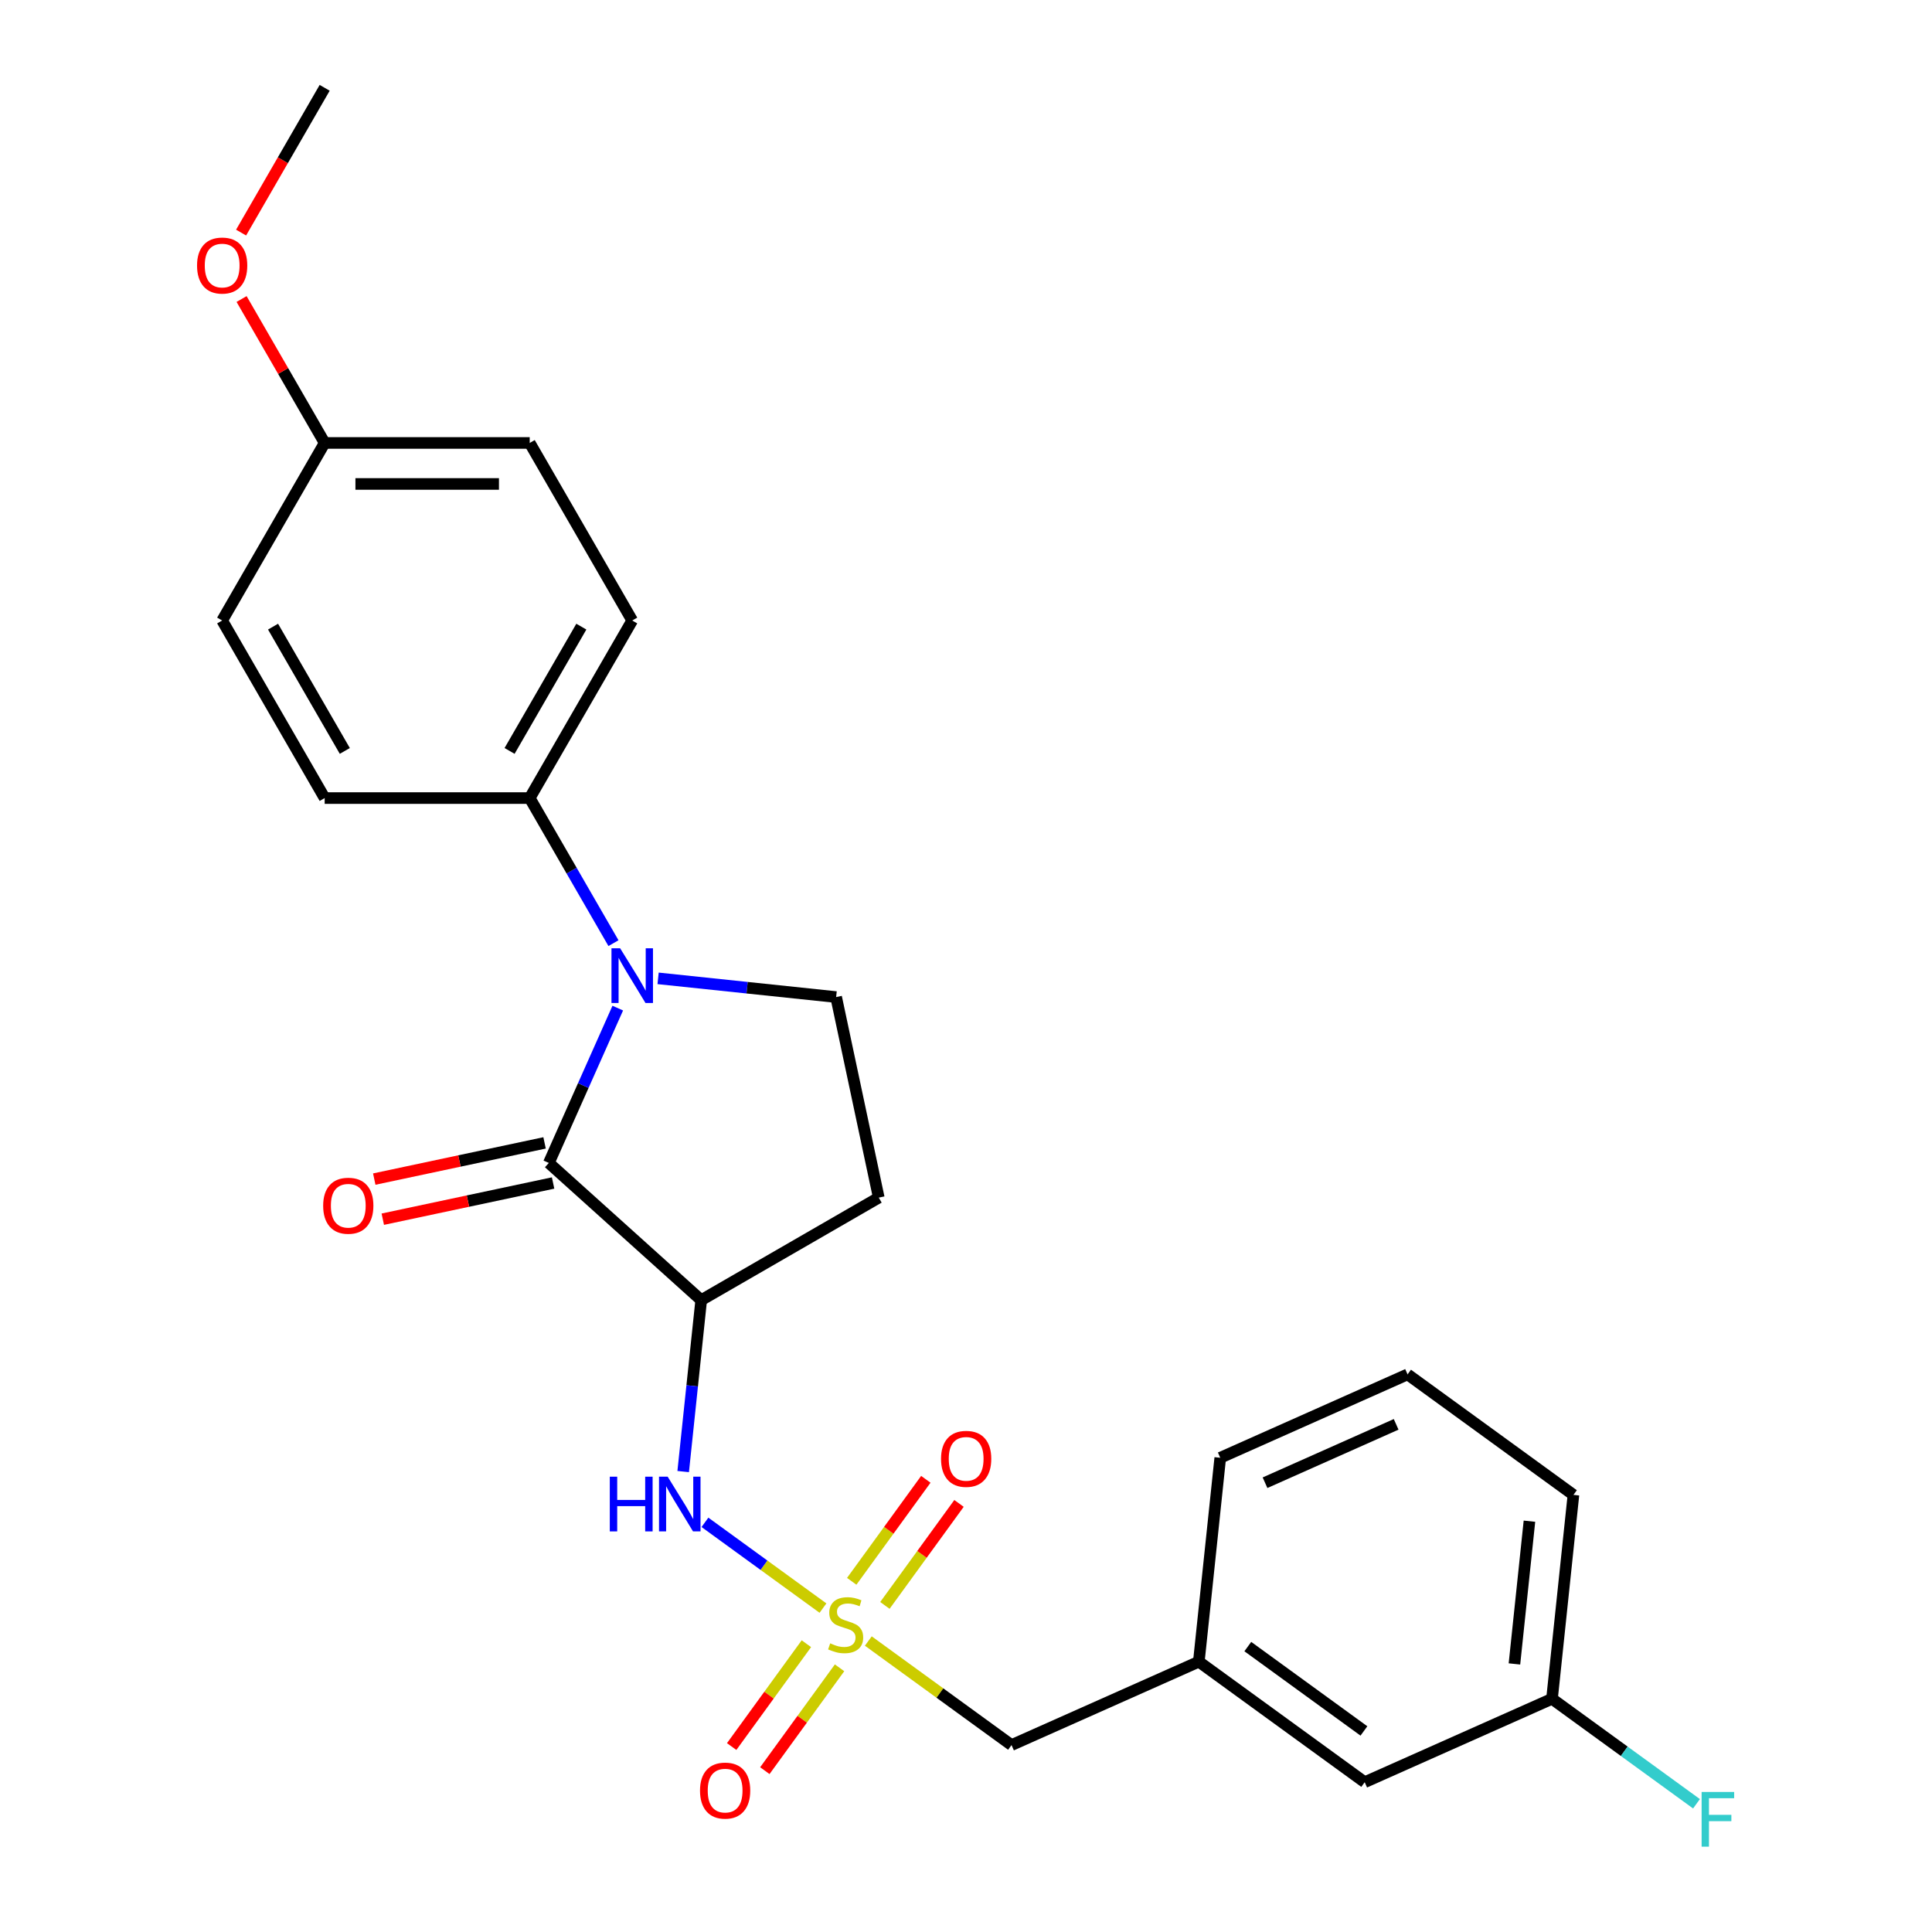 <?xml version='1.0' encoding='iso-8859-1'?>
<svg version='1.1' baseProfile='full'
              xmlns='http://www.w3.org/2000/svg'
                      xmlns:rdkit='http://www.rdkit.org/xml'
                      xmlns:xlink='http://www.w3.org/1999/xlink'
                  xml:space='preserve'
width='1000px' height='1000px' viewBox='0 0 1000 1000'>
<!-- END OF HEADER -->
<rect style='opacity:1.0;fill:#FFFFFF;stroke:none' width='1000' height='1000' x='0' y='0'> </rect>
<path class='bond-3' d='M 425.971,832.345 L 395.424,810.152' style='fill:none;fill-rule:evenodd;stroke:#CCCC00;stroke-width:6px;stroke-linecap:butt;stroke-linejoin:miter;stroke-opacity:1' />
<path class='bond-3' d='M 395.424,810.152 L 364.878,787.958' style='fill:none;fill-rule:evenodd;stroke:#0000FF;stroke-width:6px;stroke-linecap:butt;stroke-linejoin:miter;stroke-opacity:1' />
<path class='bond-7' d='M 458.023,830.958 L 477.201,804.561' style='fill:none;fill-rule:evenodd;stroke:#CCCC00;stroke-width:6px;stroke-linecap:butt;stroke-linejoin:miter;stroke-opacity:1' />
<path class='bond-7' d='M 477.201,804.561 L 496.379,778.165' style='fill:none;fill-rule:evenodd;stroke:#FF0000;stroke-width:6px;stroke-linecap:butt;stroke-linejoin:miter;stroke-opacity:1' />
<path class='bond-7' d='M 440.851,818.482 L 460.03,792.086' style='fill:none;fill-rule:evenodd;stroke:#CCCC00;stroke-width:6px;stroke-linecap:butt;stroke-linejoin:miter;stroke-opacity:1' />
<path class='bond-7' d='M 460.03,792.086 L 479.208,765.689' style='fill:none;fill-rule:evenodd;stroke:#FF0000;stroke-width:6px;stroke-linecap:butt;stroke-linejoin:miter;stroke-opacity:1' />
<path class='bond-8' d='M 417.385,850.781 L 398.047,877.397' style='fill:none;fill-rule:evenodd;stroke:#CCCC00;stroke-width:6px;stroke-linecap:butt;stroke-linejoin:miter;stroke-opacity:1' />
<path class='bond-8' d='M 398.047,877.397 L 378.709,904.014' style='fill:none;fill-rule:evenodd;stroke:#FF0000;stroke-width:6px;stroke-linecap:butt;stroke-linejoin:miter;stroke-opacity:1' />
<path class='bond-8' d='M 434.556,863.257 L 415.218,889.873' style='fill:none;fill-rule:evenodd;stroke:#CCCC00;stroke-width:6px;stroke-linecap:butt;stroke-linejoin:miter;stroke-opacity:1' />
<path class='bond-8' d='M 415.218,889.873 L 395.88,916.49' style='fill:none;fill-rule:evenodd;stroke:#FF0000;stroke-width:6px;stroke-linecap:butt;stroke-linejoin:miter;stroke-opacity:1' />
<path class='bond-9' d='M 449.437,849.394 L 486.499,876.321' style='fill:none;fill-rule:evenodd;stroke:#CCCC00;stroke-width:6px;stroke-linecap:butt;stroke-linejoin:miter;stroke-opacity:1' />
<path class='bond-9' d='M 486.499,876.321 L 523.56,903.248' style='fill:none;fill-rule:evenodd;stroke:#000000;stroke-width:6px;stroke-linecap:butt;stroke-linejoin:miter;stroke-opacity:1' />
<path class='bond-0' d='M 284.074,601.937 L 362.94,672.948' style='fill:none;fill-rule:evenodd;stroke:#000000;stroke-width:6px;stroke-linecap:butt;stroke-linejoin:miter;stroke-opacity:1' />
<path class='bond-1' d='M 284.074,601.937 L 301.914,561.868' style='fill:none;fill-rule:evenodd;stroke:#000000;stroke-width:6px;stroke-linecap:butt;stroke-linejoin:miter;stroke-opacity:1' />
<path class='bond-1' d='M 301.914,561.868 L 319.754,521.8' style='fill:none;fill-rule:evenodd;stroke:#0000FF;stroke-width:6px;stroke-linecap:butt;stroke-linejoin:miter;stroke-opacity:1' />
<path class='bond-10' d='M 281.868,591.556 L 237.792,600.925' style='fill:none;fill-rule:evenodd;stroke:#000000;stroke-width:6px;stroke-linecap:butt;stroke-linejoin:miter;stroke-opacity:1' />
<path class='bond-10' d='M 237.792,600.925 L 193.716,610.294' style='fill:none;fill-rule:evenodd;stroke:#FF0000;stroke-width:6px;stroke-linecap:butt;stroke-linejoin:miter;stroke-opacity:1' />
<path class='bond-10' d='M 286.281,612.317 L 242.205,621.686' style='fill:none;fill-rule:evenodd;stroke:#000000;stroke-width:6px;stroke-linecap:butt;stroke-linejoin:miter;stroke-opacity:1' />
<path class='bond-10' d='M 242.205,621.686 L 198.129,631.055' style='fill:none;fill-rule:evenodd;stroke:#FF0000;stroke-width:6px;stroke-linecap:butt;stroke-linejoin:miter;stroke-opacity:1' />
<path class='bond-6' d='M 317.532,488.174 L 295.855,450.627' style='fill:none;fill-rule:evenodd;stroke:#0000FF;stroke-width:6px;stroke-linecap:butt;stroke-linejoin:miter;stroke-opacity:1' />
<path class='bond-6' d='M 295.855,450.627 L 274.177,413.081' style='fill:none;fill-rule:evenodd;stroke:#000000;stroke-width:6px;stroke-linecap:butt;stroke-linejoin:miter;stroke-opacity:1' />
<path class='bond-25' d='M 340.632,506.395 L 386.707,511.238' style='fill:none;fill-rule:evenodd;stroke:#0000FF;stroke-width:6px;stroke-linecap:butt;stroke-linejoin:miter;stroke-opacity:1' />
<path class='bond-25' d='M 386.707,511.238 L 432.782,516.08' style='fill:none;fill-rule:evenodd;stroke:#000000;stroke-width:6px;stroke-linecap:butt;stroke-linejoin:miter;stroke-opacity:1' />
<path class='bond-2' d='M 362.94,672.948 L 358.277,717.313' style='fill:none;fill-rule:evenodd;stroke:#000000;stroke-width:6px;stroke-linecap:butt;stroke-linejoin:miter;stroke-opacity:1' />
<path class='bond-2' d='M 358.277,717.313 L 353.614,761.678' style='fill:none;fill-rule:evenodd;stroke:#0000FF;stroke-width:6px;stroke-linecap:butt;stroke-linejoin:miter;stroke-opacity:1' />
<path class='bond-5' d='M 362.94,672.948 L 454.847,619.886' style='fill:none;fill-rule:evenodd;stroke:#000000;stroke-width:6px;stroke-linecap:butt;stroke-linejoin:miter;stroke-opacity:1' />
<path class='bond-4' d='M 432.782,516.08 L 454.847,619.886' style='fill:none;fill-rule:evenodd;stroke:#000000;stroke-width:6px;stroke-linecap:butt;stroke-linejoin:miter;stroke-opacity:1' />
<path class='bond-12' d='M 274.177,413.081 L 327.239,321.174' style='fill:none;fill-rule:evenodd;stroke:#000000;stroke-width:6px;stroke-linecap:butt;stroke-linejoin:miter;stroke-opacity:1' />
<path class='bond-12' d='M 263.755,388.682 L 300.899,324.348' style='fill:none;fill-rule:evenodd;stroke:#000000;stroke-width:6px;stroke-linecap:butt;stroke-linejoin:miter;stroke-opacity:1' />
<path class='bond-13' d='M 274.177,413.081 L 168.052,413.081' style='fill:none;fill-rule:evenodd;stroke:#000000;stroke-width:6px;stroke-linecap:butt;stroke-linejoin:miter;stroke-opacity:1' />
<path class='bond-11' d='M 523.56,903.248 L 620.51,860.083' style='fill:none;fill-rule:evenodd;stroke:#000000;stroke-width:6px;stroke-linecap:butt;stroke-linejoin:miter;stroke-opacity:1' />
<path class='bond-14' d='M 620.51,860.083 L 706.367,922.462' style='fill:none;fill-rule:evenodd;stroke:#000000;stroke-width:6px;stroke-linecap:butt;stroke-linejoin:miter;stroke-opacity:1' />
<path class='bond-14' d='M 645.864,852.269 L 705.964,895.934' style='fill:none;fill-rule:evenodd;stroke:#000000;stroke-width:6px;stroke-linecap:butt;stroke-linejoin:miter;stroke-opacity:1' />
<path class='bond-22' d='M 620.51,860.083 L 631.603,754.54' style='fill:none;fill-rule:evenodd;stroke:#000000;stroke-width:6px;stroke-linecap:butt;stroke-linejoin:miter;stroke-opacity:1' />
<path class='bond-18' d='M 327.239,321.174 L 274.177,229.268' style='fill:none;fill-rule:evenodd;stroke:#000000;stroke-width:6px;stroke-linecap:butt;stroke-linejoin:miter;stroke-opacity:1' />
<path class='bond-17' d='M 168.052,413.081 L 114.99,321.174' style='fill:none;fill-rule:evenodd;stroke:#000000;stroke-width:6px;stroke-linecap:butt;stroke-linejoin:miter;stroke-opacity:1' />
<path class='bond-17' d='M 178.474,388.682 L 141.331,324.348' style='fill:none;fill-rule:evenodd;stroke:#000000;stroke-width:6px;stroke-linecap:butt;stroke-linejoin:miter;stroke-opacity:1' />
<path class='bond-16' d='M 706.367,922.462 L 803.316,879.297' style='fill:none;fill-rule:evenodd;stroke:#000000;stroke-width:6px;stroke-linecap:butt;stroke-linejoin:miter;stroke-opacity:1' />
<path class='bond-15' d='M 168.052,229.268 L 114.99,321.174' style='fill:none;fill-rule:evenodd;stroke:#000000;stroke-width:6px;stroke-linecap:butt;stroke-linejoin:miter;stroke-opacity:1' />
<path class='bond-20' d='M 168.052,229.268 L 146.548,192.021' style='fill:none;fill-rule:evenodd;stroke:#000000;stroke-width:6px;stroke-linecap:butt;stroke-linejoin:miter;stroke-opacity:1' />
<path class='bond-20' d='M 146.548,192.021 L 125.044,154.774' style='fill:none;fill-rule:evenodd;stroke:#FF0000;stroke-width:6px;stroke-linecap:butt;stroke-linejoin:miter;stroke-opacity:1' />
<path class='bond-27' d='M 168.052,229.268 L 274.177,229.268' style='fill:none;fill-rule:evenodd;stroke:#000000;stroke-width:6px;stroke-linecap:butt;stroke-linejoin:miter;stroke-opacity:1' />
<path class='bond-27' d='M 183.971,250.492 L 258.258,250.492' style='fill:none;fill-rule:evenodd;stroke:#000000;stroke-width:6px;stroke-linecap:butt;stroke-linejoin:miter;stroke-opacity:1' />
<path class='bond-19' d='M 803.316,879.297 L 840.708,906.464' style='fill:none;fill-rule:evenodd;stroke:#000000;stroke-width:6px;stroke-linecap:butt;stroke-linejoin:miter;stroke-opacity:1' />
<path class='bond-19' d='M 840.708,906.464 L 878.099,933.63' style='fill:none;fill-rule:evenodd;stroke:#33CCCC;stroke-width:6px;stroke-linecap:butt;stroke-linejoin:miter;stroke-opacity:1' />
<path class='bond-26' d='M 803.316,879.297 L 814.409,773.754' style='fill:none;fill-rule:evenodd;stroke:#000000;stroke-width:6px;stroke-linecap:butt;stroke-linejoin:miter;stroke-opacity:1' />
<path class='bond-26' d='M 783.871,861.247 L 791.637,787.367' style='fill:none;fill-rule:evenodd;stroke:#000000;stroke-width:6px;stroke-linecap:butt;stroke-linejoin:miter;stroke-opacity:1' />
<path class='bond-24' d='M 124.79,120.388 L 146.421,82.921' style='fill:none;fill-rule:evenodd;stroke:#FF0000;stroke-width:6px;stroke-linecap:butt;stroke-linejoin:miter;stroke-opacity:1' />
<path class='bond-24' d='M 146.421,82.921 L 168.052,45.455' style='fill:none;fill-rule:evenodd;stroke:#000000;stroke-width:6px;stroke-linecap:butt;stroke-linejoin:miter;stroke-opacity:1' />
<path class='bond-21' d='M 728.553,711.375 L 631.603,754.54' style='fill:none;fill-rule:evenodd;stroke:#000000;stroke-width:6px;stroke-linecap:butt;stroke-linejoin:miter;stroke-opacity:1' />
<path class='bond-21' d='M 722.643,737.24 L 654.778,767.455' style='fill:none;fill-rule:evenodd;stroke:#000000;stroke-width:6px;stroke-linecap:butt;stroke-linejoin:miter;stroke-opacity:1' />
<path class='bond-23' d='M 728.553,711.375 L 814.409,773.754' style='fill:none;fill-rule:evenodd;stroke:#000000;stroke-width:6px;stroke-linecap:butt;stroke-linejoin:miter;stroke-opacity:1' />
<path  class='atom-0' d='M 429.704 850.589
Q 430.024 850.709, 431.344 851.269
Q 432.664 851.829, 434.104 852.189
Q 435.584 852.509, 437.024 852.509
Q 439.704 852.509, 441.264 851.229
Q 442.824 849.909, 442.824 847.629
Q 442.824 846.069, 442.024 845.109
Q 441.264 844.149, 440.064 843.629
Q 438.864 843.109, 436.864 842.509
Q 434.344 841.749, 432.824 841.029
Q 431.344 840.309, 430.264 838.789
Q 429.224 837.269, 429.224 834.709
Q 429.224 831.149, 431.624 828.949
Q 434.064 826.749, 438.864 826.749
Q 442.144 826.749, 445.864 828.309
L 444.944 831.389
Q 441.544 829.989, 438.984 829.989
Q 436.224 829.989, 434.704 831.149
Q 433.184 832.269, 433.224 834.229
Q 433.224 835.749, 433.984 836.669
Q 434.784 837.589, 435.904 838.109
Q 437.064 838.629, 438.984 839.229
Q 441.544 840.029, 443.064 840.829
Q 444.584 841.629, 445.664 843.269
Q 446.784 844.869, 446.784 847.629
Q 446.784 851.549, 444.144 853.669
Q 441.544 855.749, 437.184 855.749
Q 434.664 855.749, 432.744 855.189
Q 430.864 854.669, 428.624 853.749
L 429.704 850.589
' fill='#CCCC00'/>
<path  class='atom-2' d='M 320.979 490.827
L 330.259 505.827
Q 331.179 507.307, 332.659 509.987
Q 334.139 512.667, 334.219 512.827
L 334.219 490.827
L 337.979 490.827
L 337.979 519.147
L 334.099 519.147
L 324.139 502.747
Q 322.979 500.827, 321.739 498.627
Q 320.539 496.427, 320.179 495.747
L 320.179 519.147
L 316.499 519.147
L 316.499 490.827
L 320.979 490.827
' fill='#0000FF'/>
<path  class='atom-4' d='M 315.627 764.331
L 319.467 764.331
L 319.467 776.371
L 333.947 776.371
L 333.947 764.331
L 337.787 764.331
L 337.787 792.651
L 333.947 792.651
L 333.947 779.571
L 319.467 779.571
L 319.467 792.651
L 315.627 792.651
L 315.627 764.331
' fill='#0000FF'/>
<path  class='atom-4' d='M 345.587 764.331
L 354.867 779.331
Q 355.787 780.811, 357.267 783.491
Q 358.747 786.171, 358.827 786.331
L 358.827 764.331
L 362.587 764.331
L 362.587 792.651
L 358.707 792.651
L 348.747 776.251
Q 347.587 774.331, 346.347 772.131
Q 345.147 769.931, 344.787 769.251
L 344.787 792.651
L 341.107 792.651
L 341.107 764.331
L 345.587 764.331
' fill='#0000FF'/>
<path  class='atom-8' d='M 487.082 755.093
Q 487.082 748.293, 490.442 744.493
Q 493.802 740.693, 500.082 740.693
Q 506.362 740.693, 509.722 744.493
Q 513.082 748.293, 513.082 755.093
Q 513.082 761.973, 509.682 765.893
Q 506.282 769.773, 500.082 769.773
Q 493.842 769.773, 490.442 765.893
Q 487.082 762.013, 487.082 755.093
M 500.082 766.573
Q 504.402 766.573, 506.722 763.693
Q 509.082 760.773, 509.082 755.093
Q 509.082 749.533, 506.722 746.733
Q 504.402 743.893, 500.082 743.893
Q 495.762 743.893, 493.402 746.693
Q 491.082 749.493, 491.082 755.093
Q 491.082 760.813, 493.402 763.693
Q 495.762 766.573, 500.082 766.573
' fill='#FF0000'/>
<path  class='atom-9' d='M 362.325 926.806
Q 362.325 920.006, 365.685 916.206
Q 369.045 912.406, 375.325 912.406
Q 381.605 912.406, 384.965 916.206
Q 388.325 920.006, 388.325 926.806
Q 388.325 933.686, 384.925 937.606
Q 381.525 941.486, 375.325 941.486
Q 369.085 941.486, 365.685 937.606
Q 362.325 933.726, 362.325 926.806
M 375.325 938.286
Q 379.645 938.286, 381.965 935.406
Q 384.325 932.486, 384.325 926.806
Q 384.325 921.246, 381.965 918.446
Q 379.645 915.606, 375.325 915.606
Q 371.005 915.606, 368.645 918.406
Q 366.325 921.206, 366.325 926.806
Q 366.325 932.526, 368.645 935.406
Q 371.005 938.286, 375.325 938.286
' fill='#FF0000'/>
<path  class='atom-11' d='M 167.269 624.081
Q 167.269 617.281, 170.629 613.481
Q 173.989 609.681, 180.269 609.681
Q 186.549 609.681, 189.909 613.481
Q 193.269 617.281, 193.269 624.081
Q 193.269 630.961, 189.869 634.881
Q 186.469 638.761, 180.269 638.761
Q 174.029 638.761, 170.629 634.881
Q 167.269 631.001, 167.269 624.081
M 180.269 635.561
Q 184.589 635.561, 186.909 632.681
Q 189.269 629.761, 189.269 624.081
Q 189.269 618.521, 186.909 615.721
Q 184.589 612.881, 180.269 612.881
Q 175.949 612.881, 173.589 615.681
Q 171.269 618.481, 171.269 624.081
Q 171.269 629.801, 173.589 632.681
Q 175.949 635.561, 180.269 635.561
' fill='#FF0000'/>
<path  class='atom-20' d='M 880.753 927.515
L 897.593 927.515
L 897.593 930.755
L 884.553 930.755
L 884.553 939.355
L 896.153 939.355
L 896.153 942.635
L 884.553 942.635
L 884.553 955.835
L 880.753 955.835
L 880.753 927.515
' fill='#33CCCC'/>
<path  class='atom-21' d='M 101.99 137.441
Q 101.99 130.641, 105.35 126.841
Q 108.71 123.041, 114.99 123.041
Q 121.27 123.041, 124.63 126.841
Q 127.99 130.641, 127.99 137.441
Q 127.99 144.321, 124.59 148.241
Q 121.19 152.121, 114.99 152.121
Q 108.75 152.121, 105.35 148.241
Q 101.99 144.361, 101.99 137.441
M 114.99 148.921
Q 119.31 148.921, 121.63 146.041
Q 123.99 143.121, 123.99 137.441
Q 123.99 131.881, 121.63 129.081
Q 119.31 126.241, 114.99 126.241
Q 110.67 126.241, 108.31 129.041
Q 105.99 131.841, 105.99 137.441
Q 105.99 143.161, 108.31 146.041
Q 110.67 148.921, 114.99 148.921
' fill='#FF0000'/>
</svg>

